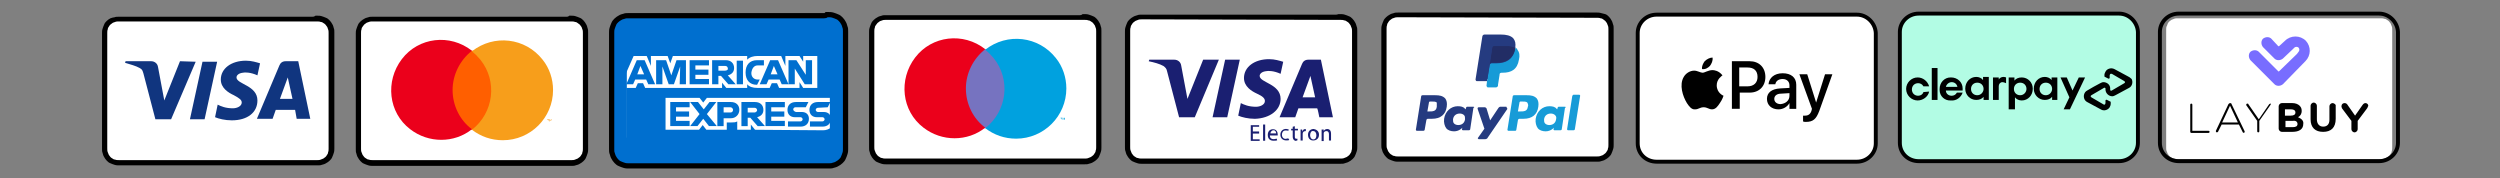 <?xml version="1.0" encoding="utf-8"?>
<!-- Generator: Adobe Illustrator 25.0.0, SVG Export Plug-In . SVG Version: 6.00 Build 0)  -->
<svg version="1.1" xmlns="http://www.w3.org/2000/svg" xmlns:xlink="http://www.w3.org/1999/xlink" x="0px" y="0px"
	 viewBox="0 0 477.8 34.1" style="enable-background:new 0 0 477.8 34.1;" xml:space="preserve">
<rect x="0" y="0" width="477.8" height="34.1" fill="#808080" stroke="none"/>
<style type="text/css">
	.st0{fill:#FFFFFF;}
	.st1{fill:#10357F;}
	.st2{fill:#FF5F00;}
	.st3{fill:#EB001B;}
	.st4{fill:#F79E1B;}
	.st5{fill:#7673C0;}
	.st6{fill:#00A1DF;}
	.st7{fill:#253B80;}
	.st8{fill:#179BD7;}
	.st9{fill:#222D65;}
	.st10{fill:#1A1F71;}
	.st11{fill:#006FCF;}
	.st12{fill:none;stroke:#000000;stroke-miterlimit:10;}
	.st13{fill:#786DFF;}
	.st14{fill:#010101;}
	.st15{fill:none;stroke:#000000;stroke-width:0.75;stroke-miterlimit:10;}
	.st16{fill:#B2FCE4;stroke:#000000;stroke-width:0.75;stroke-miterlimit:10;}
	.st17{fill:#FFFFFF;stroke:#000000;stroke-width:0.75;stroke-miterlimit:10;}
</style>
<g id="Layer_1">
	<g>
		<g>
			<path id="XMLID_12_" d="M59.7,3.2H23.6c-0.2,0-0.3,0-0.5,0c-0.1,0-0.3,0-0.4,0c-0.3,0-0.6,0-0.8,0.1c-0.2,0-0.5,0.1-0.8,0.2
				c-0.2,0.1-0.5,0.3-0.7,0.5c-0.2,0.2-0.4,0.4-0.5,0.7c-0.1,0.2-0.2,0.5-0.3,0.8s-0.1,0.6-0.1,0.8c0,0.1,0,0.3,0,0.4
				c0,0.2,0,0.3,0,0.5v20.3c0,0.2,0,0.3,0,0.5c0,0.1,0,0.3,0,0.4c0,0.3,0,0.6,0.1,0.8c0.1,0.3,0.1,0.5,0.3,0.8
				c0.1,0.2,0.3,0.5,0.5,0.7s0.4,0.4,0.7,0.5c0.2,0.1,0.5,0.2,0.8,0.3c0.3,0.1,0.6,0.1,0.8,0.1c0.1,0,0.3,0,0.4,0c0.2,0,0.3,0,0.5,0
				h36.2c0.2,0,0.3,0,0.5,0c0.1,0,0.3,0,0.4,0c0.3,0,0.6,0,0.8-0.1c0.3-0.1,0.5-0.1,0.8-0.3c0.2-0.1,0.5-0.3,0.7-0.5
				s0.4-0.4,0.5-0.7c0.1-0.2,0.2-0.5,0.3-0.8s0.1-0.6,0.1-0.8c0-0.1,0-0.3,0-0.4c0-0.2,0-0.3,0-0.5V7.1c0-0.2,0-0.3,0-0.5
				c0-0.1,0-0.3,0-0.4c0-0.3,0-0.6-0.1-0.8c-0.1-0.3-0.1-0.5-0.3-0.8c-0.1-0.2-0.3-0.5-0.5-0.7c-0.2-0.2-0.4-0.4-0.7-0.5
				c-0.2-0.1-0.5-0.2-0.8-0.3S60.9,3,60.7,3c-0.1,0-0.3,0-0.4,0C60,3.2,59.9,3.2,59.7,3.2L59.7,3.2z"/>
			<path id="XMLID_11_" class="st0" d="M59.7,4.1h0.5c0.1,0,0.2,0,0.4,0s0.5,0,0.7,0.1c0.2,0,0.4,0.1,0.5,0.2
				c0.2,0.1,0.3,0.2,0.4,0.3c0.1,0.1,0.2,0.3,0.3,0.4s0.1,0.3,0.2,0.5s0.1,0.5,0.1,0.7c0,0.1,0,0.2,0,0.4c0,0.2,0,0.3,0,0.5v20.3
				c0,0.2,0,0.3,0,0.5c0,0.1,0,0.2,0,0.4c0,0.2,0,0.5-0.1,0.7c0,0.2-0.1,0.4-0.2,0.5c-0.1,0.2-0.2,0.3-0.3,0.4s-0.3,0.2-0.4,0.3
				c-0.2,0.1-0.3,0.1-0.5,0.2s-0.5,0.1-0.7,0.1c-0.1,0-0.2,0-0.4,0s-0.3,0-0.5,0H23.6l0,0c-0.1,0-0.3,0-0.5,0c-0.1,0-0.2,0-0.4,0
				s-0.5,0-0.7-0.1c-0.2,0-0.4-0.1-0.5-0.2c-0.2-0.1-0.3-0.2-0.4-0.3c-0.1-0.1-0.2-0.3-0.3-0.4c-0.1-0.2-0.1-0.3-0.2-0.5
				c-0.1-0.2-0.1-0.5-0.1-0.8c0-0.1,0-0.2,0-0.4v-0.5v-0.1V7.1V7V6.7c0-0.1,0-0.2,0-0.4c0-0.2,0-0.5,0.1-0.7c0-0.2,0.1-0.4,0.2-0.5
				c0.1-0.2,0.2-0.3,0.3-0.4s0.3-0.2,0.4-0.3c0.1-0.1,0.3-0.1,0.5-0.2s0.5-0.1,0.7-0.1c0.1,0,0.2,0,0.4,0h0.5H59.7"/>
			<g>
				<path class="st1" d="M41.5,11.8l-2.4,11h-2.8l2.4-11L41.5,11.8L41.5,11.8z M53.5,18.9l1.5-4.1l0.9,4.1H53.5L53.5,18.9z
					 M56.7,22.7h2.6l-2.3-11h-2.4c-0.6,0-1,0.3-1.2,0.8l-4.3,10.2h3l0.6-1.7h3.7L56.7,22.7L56.7,22.7z M49.2,19.2c0-2.9-4-3.1-4-4.4
					c0-0.4,0.4-0.8,1.2-0.9c0.4-0.1,1.5-0.1,2.8,0.5l0.5-2.3c-0.7-0.2-1.6-0.5-2.7-0.5c-2.8,0-4.8,1.5-4.8,3.6c0,1.6,1.4,2.5,2.5,3
					c1.1,0.6,1.5,0.9,1.5,1.4c0,0.7-0.9,1.1-1.7,1.1c-1.4,0-2.3-0.4-2.9-0.7l-0.5,2.4c0.7,0.3,1.9,0.6,3.2,0.6
					C47.3,23,49.2,21.5,49.2,19.2 M37.4,11.8l-4.7,11h-3L27.4,14c-0.2-0.6-0.2-0.7-0.7-1c-0.7-0.4-1.8-0.7-2.8-1l0.1-0.3h4.9
					c0.6,0,1.2,0.4,1.3,1.1l1.2,6.4l3-7.5L37.4,11.8L37.4,11.8z"/>
			</g>
		</g>
		<g>
			<path id="XMLID_10_" d="M108.3,3.2H72.1c-0.2,0-0.3,0-0.5,0c-0.1,0-0.3,0-0.4,0c-0.3,0-0.6,0-0.8,0.1c-0.3,0.1-0.5,0.1-0.8,0.3
				c-0.2,0.1-0.5,0.3-0.7,0.5s-0.4,0.4-0.5,0.7c-0.1,0.2-0.2,0.5-0.3,0.8S68,6.2,68,6.4c0,0.1,0,0.3,0,0.4c0,0.2,0,0.3,0,0.5v20.3
				c0,0.2,0,0.3,0,0.5c0,0.1,0,0.3,0,0.4c0,0.3,0,0.6,0.1,0.8c0.1,0.3,0.1,0.5,0.3,0.8c0.1,0.2,0.3,0.5,0.5,0.7s0.4,0.4,0.7,0.5
				c0.2,0.1,0.5,0.2,0.8,0.3c0.3,0.1,0.6,0.1,0.8,0.1c0.1,0,0.3,0,0.4,0c0.2,0,0.3,0,0.5,0h36.2c0.2,0,0.3,0,0.5,0
				c0.1,0,0.3,0,0.4,0c0.3,0,0.6,0,0.8-0.1c0.3-0.1,0.5-0.1,0.8-0.3c0.2-0.1,0.5-0.3,0.7-0.5s0.4-0.4,0.5-0.7
				c0.1-0.2,0.2-0.5,0.3-0.8s0.1-0.6,0.1-0.8c0-0.1,0-0.3,0-0.4c0-0.2,0-0.3,0-0.5V7.1c0-0.2,0-0.3,0-0.5c0-0.1,0-0.3,0-0.4
				c0-0.3,0-0.6-0.1-0.8c-0.1-0.3-0.1-0.5-0.3-0.8c-0.1-0.2-0.3-0.5-0.5-0.7c-0.2-0.2-0.4-0.4-0.7-0.5c-0.2-0.1-0.5-0.2-0.8-0.3
				S109.4,3,109.2,3c-0.1,0-0.3,0-0.4,0C108.6,3.2,108.4,3.2,108.3,3.2L108.3,3.2z"/>
			<path id="XMLID_9_" class="st0" d="M108.3,4.1h0.5c0.1,0,0.2,0,0.4,0s0.5,0,0.7,0.1c0.2,0,0.4,0.1,0.5,0.2s0.3,0.2,0.4,0.3
				c0.1,0.1,0.2,0.3,0.3,0.4s0.1,0.3,0.2,0.5c0.1,0.2,0.1,0.5,0.1,0.7c0,0.1,0,0.2,0,0.4c0,0.2,0,0.3,0,0.5v20.3c0,0.2,0,0.3,0,0.5
				c0,0.1,0,0.2,0,0.4c0,0.2,0,0.5-0.1,0.7c0,0.2-0.1,0.4-0.2,0.5c-0.1,0.2-0.2,0.3-0.3,0.4s-0.3,0.2-0.4,0.3
				c-0.2,0.1-0.3,0.1-0.5,0.2s-0.5,0.1-0.7,0.1c-0.1,0-0.2,0-0.4,0s-0.3,0-0.5,0H72.1l0,0c-0.1,0-0.3,0-0.5,0c-0.1,0-0.2,0-0.4,0
				c-0.2,0-0.5,0-0.7-0.1c-0.2,0-0.4-0.1-0.5-0.2c-0.2-0.1-0.3-0.2-0.4-0.3c-0.1-0.1-0.2-0.3-0.3-0.4c-0.1-0.2-0.1-0.3-0.2-0.5
				C69,28.9,69,28.6,69,28.4c0-0.1,0-0.2,0-0.4v-0.5v-0.1V7.1V7V6.7c0-0.1,0-0.2,0-0.4c0-0.2,0-0.5,0.1-0.7c0-0.2,0.1-0.4,0.2-0.5
				c0.1-0.1,0.2-0.3,0.3-0.4s0.3-0.2,0.4-0.3c0.1-0.1,0.3-0.1,0.5-0.2s0.5-0.1,0.7-0.1c0.1,0,0.2,0,0.4,0h0.5H108.3"/>
			<g>
				<rect x="85.6" y="9.7" class="st2" width="9.2" height="15.1"/>
				<g>
					<path class="st3" d="M86.5,17.2c0-2.9,1.4-5.7,3.7-7.5C86,6.4,80,7.1,76.8,11.3c-3.2,4.2-2.6,10.2,1.6,13.4
						c3.5,2.7,8.4,2.7,11.8,0C87.9,23,86.5,20.2,86.5,17.2z"/>
					<path class="st4" d="M104.8,23.2v-0.3h0.1v-0.1h-0.3v0.1h0.1L104.8,23.2L104.8,23.2z M105.4,23.2v-0.4h-0.1l-0.1,0.3l-0.1-0.3
						H105v0.4h0.1v-0.3l0.1,0.2h0.1l0.1-0.2V23.2L105.4,23.2z"/>
					<path class="st4" d="M105.7,17.2c0,5.3-4.3,9.6-9.6,9.6c-2.2,0-4.2-0.7-5.9-2c4.2-3.3,4.9-9.3,1.6-13.4c-0.5-0.6-1-1.1-1.6-1.6
						c4.2-3.3,10.2-2.6,13.5,1.6C105,13,105.7,15.1,105.7,17.2L105.7,17.2z"/>
				</g>
			</g>
		</g>
		<g>
			<path id="XMLID_14_" d="M206.4,2.9h-36.2c-0.2,0-0.3,0-0.5,0c-0.1,0-0.3,0-0.4,0c-0.3,0-0.6,0-0.8,0.1c-0.3,0.1-0.5,0.1-0.8,0.3
				c-0.2,0.1-0.5,0.3-0.7,0.5c-0.2,0.2-0.4,0.4-0.5,0.7c-0.1,0.2-0.2,0.5-0.3,0.8s-0.1,0.6-0.1,0.8c0,0.1,0,0.3,0,0.4
				c0,0.2,0,0.3,0,0.5v20.3c0,0.2,0,0.3,0,0.5c0,0.1,0,0.3,0,0.4c0,0.3,0,0.6,0.1,0.8c0.1,0.3,0.1,0.5,0.3,0.8
				c0.1,0.2,0.3,0.5,0.5,0.7s0.4,0.4,0.7,0.5c0.2,0.1,0.5,0.2,0.8,0.3c0.3,0.1,0.6,0.1,0.8,0.1c0.1,0,0.3,0,0.4,0c0.2,0,0.3,0,0.5,0
				h36.2c0.2,0,0.3,0,0.5,0c0.1,0,0.3,0,0.4,0c0.3,0,0.6,0,0.8-0.1c0.3-0.1,0.5-0.1,0.8-0.3c0.2-0.1,0.5-0.3,0.7-0.5
				s0.4-0.4,0.5-0.7c0.1-0.2,0.2-0.5,0.3-0.8s0.1-0.6,0.1-0.8c0-0.1,0-0.3,0-0.4c0-0.2,0-0.3,0-0.5V6.8c0-0.2,0-0.3,0-0.5
				c0-0.1,0-0.3,0-0.4c0-0.3,0-0.6-0.1-0.8c-0.1-0.3-0.1-0.5-0.3-0.8c-0.1-0.2-0.3-0.5-0.5-0.7c-0.2-0.2-0.4-0.4-0.7-0.5
				c-0.2-0.1-0.5-0.2-0.8-0.3s-0.6-0.1-0.8-0.1c-0.1,0-0.3,0-0.4,0C206.7,2.9,206.5,2.9,206.4,2.9L206.4,2.9z"/>
			<path id="XMLID_13_" class="st0" d="M206.4,3.8h0.5c0.1,0,0.2,0,0.4,0s0.5,0,0.7,0.1c0.2,0,0.4,0.1,0.5,0.2
				c0.2,0.1,0.3,0.2,0.4,0.3c0.1,0.1,0.2,0.3,0.3,0.4s0.1,0.3,0.2,0.5s0.1,0.5,0.1,0.7c0,0.1,0,0.2,0,0.4c0,0.2,0,0.3,0,0.5v20.3
				c0,0.2,0,0.3,0,0.5c0,0.1,0,0.2,0,0.4c0,0.2,0,0.5-0.1,0.7c0,0.2-0.1,0.4-0.2,0.5c-0.1,0.2-0.2,0.3-0.3,0.4s-0.3,0.2-0.4,0.3
				c-0.2,0.1-0.3,0.1-0.5,0.2s-0.5,0.1-0.7,0.1c-0.1,0-0.2,0-0.4,0s-0.3,0-0.5,0h-36.2l0,0c-0.1,0-0.3,0-0.5,0c-0.1,0-0.2,0-0.4,0
				s-0.5,0-0.7-0.1c-0.2,0-0.4-0.1-0.5-0.2c-0.2-0.1-0.3-0.2-0.4-0.3c-0.1-0.1-0.2-0.3-0.3-0.4c-0.1-0.2-0.1-0.3-0.2-0.5
				s-0.1-0.5-0.1-0.7c0-0.1,0-0.2,0-0.4v-0.5v-0.1V6.8V6.7V6.4c0-0.1,0-0.2,0-0.4c0-0.2,0-0.5,0.1-0.7c0-0.2,0.1-0.4,0.2-0.5
				c0.1-0.1,0.2-0.3,0.3-0.4s0.3-0.2,0.4-0.3c0.1-0.1,0.3-0.1,0.5-0.2s0.5-0.1,0.7-0.1c0.1,0,0.2,0,0.4,0h0.5H206.4"/>
			<g>
				<rect x="183.7" y="9.4" class="st5" width="9.2" height="15.1"/>
				<g>
					<path class="st3" d="M184.6,16.9c0-2.9,1.4-5.7,3.7-7.5c-4.2-3.3-10.2-2.6-13.4,1.6s-2.6,10.2,1.6,13.4c3.5,2.7,8.4,2.7,11.8,0
						C186,22.7,184.6,19.9,184.6,16.9z"/>
					<path class="st6" d="M202.9,22.9v-0.3h0.1v-0.1h-0.3v0.1h0.1L202.9,22.9L202.9,22.9z M203.5,22.9v-0.4h-0.1l-0.1,0.3l-0.1-0.3
						h-0.1v0.4h0.1v-0.3l0.1,0.2L203.5,22.9v-0.3V22.9L203.5,22.9z"/>
					<path class="st6" d="M203.8,16.9c0,5.3-4.3,9.6-9.6,9.6c-2.2,0-4.2-0.7-5.9-2c4.2-3.3,4.9-9.3,1.6-13.4c-0.5-0.6-1-1.1-1.6-1.6
						c4.2-3.3,10.2-2.6,13.5,1.6C203.1,12.7,203.8,14.8,203.8,16.9L203.8,16.9z"/>
				</g>
			</g>
		</g>
		<g>
			<path id="XMLID_8_" d="M304.3,2.4h-36.2c-0.2,0-0.3,0-0.5,0c-0.1,0-0.3,0-0.4,0c-0.3,0-0.6,0-0.8,0.1c-0.3,0.1-0.5,0.1-0.8,0.3
				c-0.2,0.1-0.5,0.3-0.7,0.5c-0.2,0.2-0.4,0.4-0.5,0.7c-0.1,0.2-0.2,0.5-0.3,0.8C264,5.1,264,5.4,264,5.6c0,0.1,0,0.3,0,0.4
				c0,0.2,0,0.3,0,0.5v20.3c0,0.2,0,0.3,0,0.5c0,0.1,0,0.3,0,0.4c0,0.3,0,0.6,0.1,0.8c0.1,0.3,0.1,0.5,0.3,0.8
				c0.1,0.2,0.3,0.5,0.5,0.7s0.4,0.4,0.7,0.5c0.2,0.1,0.5,0.2,0.8,0.3c0.3,0.1,0.6,0.1,0.8,0.1c0.1,0,0.3,0,0.4,0c0.2,0,0.3,0,0.5,0
				h36.2c0.2,0,0.3,0,0.5,0c0.1,0,0.3,0,0.4,0c0.3,0,0.6,0,0.8-0.1c0.3-0.1,0.5-0.1,0.8-0.3c0.2-0.1,0.5-0.3,0.7-0.5
				s0.4-0.4,0.5-0.7c0.1-0.2,0.2-0.5,0.3-0.8c0.1-0.3,0.1-0.6,0.1-0.8c0-0.1,0-0.3,0-0.4c0-0.2,0-0.3,0-0.5V6.4c0-0.2,0-0.3,0-0.5
				c0-0.1,0-0.3,0-0.4c0-0.3,0-0.6-0.1-0.8s-0.1-0.5-0.3-0.8c-0.1-0.2-0.3-0.5-0.5-0.7c-0.2-0.2-0.4-0.4-0.7-0.5
				c-0.3-0.1-0.5-0.1-0.8-0.2c-0.3-0.1-0.6-0.1-0.8-0.1c-0.1,0-0.3,0-0.4,0C304.6,2.4,304.5,2.4,304.3,2.4L304.3,2.4z"/>
			<path id="XMLID_7_" class="st0" d="M304.3,3.4h0.5c0.1,0,0.2,0,0.4,0c0.2,0,0.5,0,0.7,0.1c0.2,0,0.4,0.1,0.5,0.2
				c0.1,0.1,0.3,0.2,0.4,0.3s0.2,0.3,0.3,0.4c0.1,0.2,0.1,0.3,0.2,0.5s0.1,0.5,0.1,0.7c0,0.1,0,0.2,0,0.4c0,0.2,0,0.3,0,0.5v20.3
				c0,0.2,0,0.3,0,0.5c0,0.1,0,0.2,0,0.4c0,0.2,0,0.5-0.1,0.7c0,0.2-0.1,0.4-0.2,0.5c-0.1,0.2-0.2,0.3-0.3,0.4
				c-0.1,0.1-0.3,0.2-0.4,0.3s-0.3,0.1-0.5,0.2s-0.5,0.1-0.7,0.1c-0.1,0-0.2,0-0.4,0c-0.2,0-0.3,0-0.5,0h-36.2l0,0
				c-0.1,0-0.3,0-0.5,0c-0.1,0-0.2,0-0.4,0c-0.2,0-0.5,0-0.7-0.1c-0.2,0-0.4-0.1-0.5-0.2c-0.2-0.1-0.3-0.2-0.4-0.3
				c-0.1-0.1-0.2-0.3-0.3-0.4c-0.1-0.2-0.1-0.3-0.2-0.5s-0.1-0.5-0.1-0.7c0-0.1,0-0.2,0-0.4V27v-0.4V6.4V6.3V5.9c0-0.1,0-0.2,0-0.4
				c0-0.2,0-0.5,0.1-0.7c0-0.2,0.1-0.4,0.2-0.5c0.1-0.2,0.2-0.3,0.3-0.4c0.1-0.1,0.3-0.2,0.4-0.3s0.3-0.1,0.5-0.2
				c0.2-0.1,0.5-0.1,0.7-0.1c0.1,0,0.2,0,0.4,0h0.5L304.3,3.4"/>
			<g>
				<path class="st7" d="M274.3,18.2h-2.4c-0.2,0-0.3,0.1-0.3,0.3l-1,6.3c0,0.1,0.1,0.2,0.2,0.2l0,0h1.2c0.2,0,0.3-0.1,0.3-0.3
					l0.3-1.7c0-0.2,0.2-0.3,0.3-0.3h0.8c1.6,0,2.6-0.8,2.8-2.3c0.1-0.7,0-1.2-0.3-1.6C275.7,18.3,275.1,18.2,274.3,18.2z
					 M274.6,20.4c-0.1,0.9-0.8,0.9-1.5,0.9h-0.3l0.3-1.7c0-0.1,0.1-0.2,0.2-0.2h0.2c0.5,0,0.9,0,1.1,0.2
					C274.6,20,274.6,20.2,274.6,20.4z M281.6,20.4h-1.2c-0.1,0-0.2,0.1-0.2,0.2l-0.1,0.3l-0.1-0.1c-0.3-0.4-0.8-0.5-1.4-0.5
					c-1.3,0-2.4,1-2.6,2.4c-0.1,0.7,0.1,1.4,0.4,1.8s0.9,0.6,1.5,0.6c1,0,1.6-0.7,1.6-0.7l-0.1,0.3c0,0.1,0.1,0.2,0.2,0.2l0,0h1.1
					c0.2,0,0.3-0.1,0.3-0.3l0.6-4C281.8,20.6,281.8,20.4,281.6,20.4L281.6,20.4z M280,22.8c-0.1,0.7-0.6,1.1-1.3,1.1
					c-0.3,0-0.6-0.1-0.8-0.3c-0.2-0.2-0.2-0.5-0.2-0.8c0.1-0.7,0.6-1.1,1.3-1.1c0.3,0,0.6,0.1,0.8,0.3C280,22.2,280,22.4,280,22.8z
					 M287.9,20.4h-1.2c-0.1,0-0.2,0.1-0.3,0.2l-1.6,2.4l-0.7-2.3c-0.1-0.1-0.2-0.2-0.3-0.2h-1.2c-0.1,0-0.2,0.1-0.2,0.2v0.1l1.3,3.8
					l-1.2,1.7c-0.1,0.1-0.1,0.2,0.1,0.3h0.1h1.2c0.1,0,0.2-0.1,0.3-0.1l3.9-5.7C288,20.7,288,20.6,287.9,20.4L287.9,20.4L287.9,20.4
					z"/>
				<path class="st8" d="M291.8,18.2h-2.4c-0.2,0-0.3,0.1-0.3,0.3l-1,6.3c0,0.1,0.1,0.2,0.2,0.2l0,0h1.3c0.1,0,0.2-0.1,0.2-0.2
					l0.3-1.8c0-0.2,0.2-0.3,0.3-0.3h0.8c1.6,0,2.6-0.8,2.8-2.3c0.1-0.7,0-1.2-0.3-1.6C293.2,18.3,292.6,18.2,291.8,18.2z M292,20.4
					c-0.1,0.9-0.8,0.9-1.5,0.9h-0.4l0.3-1.7c0-0.1,0.1-0.2,0.2-0.2h0.2c0.5,0,0.9,0,1.1,0.2C292.1,20,292.1,20.2,292,20.4z
					 M299.1,20.4h-1.2c-0.1,0-0.2,0.1-0.2,0.2l-0.1,0.3l-0.1-0.1c-0.3-0.4-0.8-0.5-1.4-0.5c-1.3,0-2.4,1-2.6,2.4
					c-0.1,0.7,0.1,1.4,0.4,1.8s0.9,0.6,1.5,0.6c1,0,1.6-0.7,1.6-0.7l-0.1,0.3c0,0.1,0.1,0.2,0.2,0.2l0,0h1.1c0.2,0,0.3-0.1,0.3-0.3
					l0.6-4C299.3,20.6,299.3,20.4,299.1,20.4L299.1,20.4z M297.4,22.8c-0.1,0.7-0.6,1.1-1.3,1.1c-0.3,0-0.6-0.1-0.8-0.3
					c-0.2-0.2-0.2-0.5-0.2-0.8c0.1-0.7,0.6-1.1,1.3-1.1c0.3,0,0.6,0.1,0.8,0.3C297.4,22.2,297.5,22.4,297.4,22.8z M300.5,18.3
					l-1,6.4c0,0.1,0.1,0.2,0.2,0.2l0,0h1c0.2,0,0.3-0.1,0.3-0.3l1-6.3c0-0.1-0.1-0.2-0.2-0.2l0,0h-1.1
					C300.6,18.2,300.5,18.3,300.5,18.3z"/>
			</g>
			<g>
				<path class="st7" d="M284.4,16.2l0.2-1.1h-0.4h-1.8l1.3-8.1c0-0.1,0.1-0.1,0.1-0.1h3.1c1,0,1.7,0.2,2.1,0.6
					c0.2,0.2,0.3,0.4,0.3,0.6c0.1,0.2,0.1,0.5,0,0.9l0,0v0.2l0.2,0.1c0.1,0.1,0.2,0.2,0.3,0.3c0.2,0.2,0.2,0.4,0.3,0.6
					c0.1,0.3,0,0.6-0.1,0.9c-0.1,0.4-0.2,0.8-0.4,1.1c-0.2,0.3-0.3,0.5-0.6,0.7c-0.2,0.2-0.5,0.3-0.8,0.4c-0.3,0.1-0.6,0.1-1,0.1
					H287c-0.2,0-0.3,0.1-0.5,0.2c-0.1,0.1-0.2,0.3-0.2,0.5v0.1l-0.3,1.9v0.1c0,0,0,0,0,0.1l0,0C285.9,16.2,284.4,16.2,284.4,16.2z"
					/>
				<path class="st8" d="M289.6,9.1c0,0.1,0,0.1,0,0.2c-0.4,2.1-1.8,2.8-3.6,2.8h-0.9c-0.2,0-0.4,0.2-0.4,0.4l-0.5,3l-0.1,0.9
					c0,0.1,0.1,0.2,0.2,0.3l0,0h1.6c0.2,0,0.3-0.1,0.4-0.3v-0.2l0.3-1.9v-0.1c0-0.2,0.2-0.3,0.4-0.3h0.2c1.6,0,2.8-0.6,3.1-2.5
					c0.2-0.8,0.1-1.4-0.3-1.9C290,9.3,289.8,9.2,289.6,9.1z"/>
				<path class="st9" d="M289.2,8.9c-0.1,0-0.3-0.1-0.4-0.1c-0.3-0.1-0.5-0.1-0.8-0.1h-2.4c-0.2,0-0.3,0.1-0.4,0.3l-0.5,3.3v0.1
					c0-0.2,0.2-0.4,0.4-0.4h0.9c1.8,0,3.2-0.7,3.6-2.8c0-0.1,0-0.1,0-0.2C289.5,9,289.4,9,289.2,8.9C289.3,8.9,289.2,8.9,289.2,8.9z
					"/>
				<path class="st7" d="M285.2,9.1c0-0.2,0.2-0.3,0.4-0.3h2.4c0.3,0,0.6,0,0.8,0.1c0.2,0,0.3,0.1,0.5,0.1c0.1,0.1,0.2,0.1,0.3,0.1
					c0.1-0.8,0-1.3-0.4-1.8c-0.5-0.5-1.3-0.7-2.4-0.7h-3.1c-0.2,0-0.4,0.2-0.4,0.4l-1.3,8.2c0,0.1,0.1,0.3,0.2,0.3c0,0,0,0,0.1,0
					h1.9l0.5-3.1C284.7,12.3,285.2,9.1,285.2,9.1z"/>
			</g>
		</g>
		<g>
			<path id="XMLID_6_" d="M255.3,2.8h-36.2c-0.2,0-0.3,0-0.5,0c-0.1,0-0.3,0-0.4,0c-0.3,0-0.6,0-0.8,0.1s-0.5,0.1-0.8,0.3
				c-0.2,0.1-0.5,0.3-0.7,0.5c-0.2,0.2-0.4,0.4-0.5,0.7c-0.1,0.2-0.2,0.5-0.3,0.8S215,5.8,215,6c0,0.1,0,0.3,0,0.4
				c0,0.2,0,0.3,0,0.5v20.3c0,0.2,0,0.3,0,0.5c0,0.1,0,0.3,0,0.4c0,0.3,0,0.6,0.1,0.8c0.1,0.3,0.1,0.5,0.3,0.8
				c0.1,0.2,0.3,0.5,0.5,0.7s0.4,0.4,0.7,0.5c0.2,0.1,0.5,0.2,0.8,0.3c0.3,0.1,0.6,0.1,0.8,0.1c0.1,0,0.3,0,0.4,0c0.2,0,0.3,0,0.5,0
				h36.2c0.2,0,0.3,0,0.5,0c0.1,0,0.3,0,0.4,0c0.3,0,0.6,0,0.8-0.1s0.5-0.1,0.8-0.3c0.2-0.1,0.5-0.3,0.7-0.5s0.4-0.4,0.5-0.7
				c0.1-0.2,0.2-0.5,0.3-0.8c0.1-0.3,0.1-0.6,0.1-0.8c0-0.1,0-0.3,0-0.4c0-0.2,0-0.3,0-0.5V6.8c0-0.2,0-0.3,0-0.5c0-0.1,0-0.3,0-0.4
				c0-0.3,0-0.6-0.1-0.8s-0.1-0.5-0.3-0.8c-0.1-0.2-0.3-0.5-0.5-0.7c-0.2-0.2-0.4-0.4-0.7-0.5c-0.2-0.1-0.5-0.2-0.8-0.3
				s-0.6-0.1-0.8-0.1c-0.1,0-0.3,0-0.4,0C255.6,2.8,255.4,2.8,255.3,2.8L255.3,2.8z"/>
			<path id="XMLID_5_" class="st0" d="M255.3,3.8h0.5c0.1,0,0.2,0,0.4,0c0.2,0,0.5,0,0.7,0.1c0.2,0,0.4,0.1,0.5,0.2
				c0.2,0.1,0.3,0.2,0.4,0.3s0.2,0.3,0.3,0.4c0.1,0.2,0.1,0.3,0.2,0.5s0.1,0.5,0.1,0.7c0,0.1,0,0.2,0,0.4c0,0.2,0,0.3,0,0.5v20.3
				c0,0.2,0,0.3,0,0.5c0,0.1,0,0.2,0,0.4c0,0.2,0,0.5-0.1,0.7c0,0.2-0.1,0.4-0.2,0.5c-0.1,0.2-0.2,0.3-0.3,0.4
				c-0.1,0.1-0.3,0.2-0.4,0.3c-0.2,0.1-0.3,0.1-0.5,0.2s-0.5,0.1-0.7,0.1c-0.1,0-0.2,0-0.4,0c-0.2,0-0.3,0-0.5,0h-36.2l0,0
				c-0.1,0-0.3,0-0.5,0c-0.1,0-0.2,0-0.4,0s-0.5,0-0.7-0.1c-0.2,0-0.4-0.1-0.5-0.2c-0.2-0.1-0.3-0.2-0.4-0.3
				c-0.1-0.1-0.2-0.3-0.3-0.4c-0.1-0.2-0.1-0.3-0.2-0.5s-0.1-0.5-0.1-0.7c0-0.1,0-0.2,0-0.4v-0.3v-0.2V6.8V6.7V6.3
				c0-0.1,0-0.2,0-0.4c0-0.2,0-0.5,0.1-0.7c0-0.2,0.1-0.4,0.2-0.5c0.1-0.2,0.2-0.3,0.3-0.4s0.3-0.2,0.4-0.3c0.2-0.1,0.3-0.1,0.5-0.2
				c0.2-0.1,0.5-0.1,0.7-0.1c0.1,0,0.2,0,0.4,0h0.5L255.3,3.8"/>
			<g id="g4155">
				<g id="g4161" transform="translate(302.448,424.608)">
					<path id="path4163" class="st10" d="M-65.5-413.2l-2.4,11h-2.8l2.4-11H-65.5z M-53.5-406l1.5-4.1l0.9,4.1H-53.5z M-50.3-402.2
						h2.6l-2.3-11h-2.4c-0.6,0-1,0.3-1.2,0.8l-4.3,10.2h3l0.6-1.7h3.6C-50.6-403.8-50.3-402.2-50.3-402.2z M-57.7-405.7
						c0-2.9-4-3.1-4-4.4c0-0.4,0.4-0.8,1.2-0.9c0.4-0.1,1.5-0.1,2.8,0.5l0.5-2.3c-0.7-0.2-1.6-0.5-2.7-0.5c-2.8,0-4.8,1.5-4.8,3.6
						c0,1.6,1.4,2.5,2.5,3s1.5,0.9,1.5,1.4c0,0.7-0.9,1.1-1.7,1.1c-1.4,0-2.3-0.4-2.9-0.7l-0.5,2.4c0.7,0.3,1.9,0.6,3.2,0.6
						C-59.7-402-57.7-403.6-57.7-405.7 M-69.5-413.2l-4.6,11h-3l-2.3-8.8c-0.1-0.5-0.3-0.7-0.7-1c-0.7-0.4-1.8-0.7-2.8-0.9l0.1-0.3
						h4.8c0.6,0,1.2,0.4,1.3,1.1l1.2,6.4l3-7.5L-69.5-413.2L-69.5-413.2z"/>
				</g>
				<g id="g4165" transform="translate(318.644,362.227)">
					<path id="path4167" class="st10" d="M-78-336.7h-1.2v1.1h1.3v0.3h-1.7v-3h1.6v0.3h-1.2v0.9h1.2V-336.7L-78-336.7z"/>
				</g>
				<path id="path4169" class="st10" d="M241.4,23.8h0.4v3.1h-0.4V23.8z"/>
				<g id="g4171" transform="translate(333.098,361.695)">
					<path id="path4173" class="st10" d="M-89.2-336.2c0-0.2-0.1-0.6-0.5-0.6s-0.6,0.4-0.6,0.6H-89.2z M-90.4-335.8
						c0,0.5,0.3,0.7,0.7,0.7c0.3,0,0.5-0.1,0.6-0.1l0.1,0.3c-0.1,0.1-0.4,0.1-0.7,0.1c-0.7,0-1.1-0.4-1.1-1.1s0.4-1.1,1-1.1
						c0.7,0,0.9,0.6,0.9,1c0,0.1,0,0.1,0,0.2H-90.4z"/>
				</g>
				<g id="g4175" transform="translate(344.204,356.337)">
					<path id="path4177" class="st10" d="M-97.8-329.6c-0.1,0.1-0.3,0.1-0.6,0.1c-0.6,0-1.1-0.4-1.1-1.1s0.5-1.1,1.1-1.1
						c0.2,0,0.4,0.1,0.5,0.1l-0.1,0.3c-0.1-0.1-0.2-0.1-0.5-0.1c-0.5,0-0.7,0.4-0.7,0.8c0,0.5,0.3,0.8,0.7,0.8
						c0.2,0,0.4-0.1,0.5-0.1L-97.8-329.6z"/>
				</g>
				<g id="g4179" transform="translate(349.066,367.821)">
					<path id="path4181" class="st10" d="M-101.6-343.7v0.5h0.6v0.3h-0.6v1.2c0,0.3,0.1,0.4,0.3,0.4c0.1,0,0.2,0,0.2,0v0.3
						c-0.1,0-0.2,0.1-0.3,0.1c-0.2,0-0.3-0.1-0.4-0.2s-0.2-0.3-0.2-0.6v-1.2h-0.3v-0.3h0.3v-0.4L-101.6-343.7z"/>
				</g>
				<g id="g4183" transform="translate(353.969,362.562)">
					<path id="path4185_1_" class="st10" d="M-105.4-337.8h0.3v0.4l0,0c0.1-0.3,0.3-0.5,0.6-0.5c0.1,0,0.1,0,0.1,0v0.4
						c-0.1,0-0.1,0-0.1,0c-0.3,0-0.5,0.2-0.5,0.5c0,0.1,0,0.1,0,0.2v1.1h-0.4v-1.5"/>
				</g>
				<g id="g4187" transform="translate(361.786,360.749)">
					<path id="path4189" class="st10" d="M-111.4-334.9c0,0.5,0.3,0.8,0.6,0.8c0.4,0,0.6-0.3,0.6-0.8c0-0.4-0.2-0.8-0.6-0.8
						C-111.2-335.8-111.4-335.3-111.4-334.9 M-109.7-335c0,0.8-0.6,1.1-1.1,1.1c-0.6,0-1-0.4-1-1.1s0.5-1.1,1.1-1.1
						C-110.2-336-109.7-335.7-109.7-335"/>
				</g>
				<g id="g4191" transform="translate(371.987,362.956)">
					<path id="path4193_1_" class="st10" d="M-119.4-338.2h0.4v0.3l0,0c0.1-0.2,0.3-0.4,0.7-0.4c0.3,0,0.7,0.2,0.7,0.9v1.3h-0.4
						v-1.2c0-0.3-0.1-0.6-0.5-0.6c-0.3,0-0.5,0.2-0.5,0.4c0,0.1,0,0.1,0,0.2v1.3h-0.4v-1.5"/>
				</g>
			</g>
		</g>
		<g>
			<path id="XMLID_16_" class="st11" d="M157.5,3H121c-0.2,0-0.3,0-0.5,0c-0.1,0-0.3,0-0.4,0c-0.3,0-0.6,0-0.8,0.1
				c-0.3,0.1-0.5,0.1-0.8,0.3c-0.2,0.1-0.5,0.3-0.7,0.5c-0.2,0.2-0.4,0.4-0.5,0.7c-0.1,0.2-0.2,0.5-0.3,0.8
				c-0.1,0.3-0.1,0.6-0.1,0.8c0,0.1,0,0.3,0,0.4c0,0.2,0,0.3,0,0.5v20.5c0,0.2,0,0.3,0,0.5c0,0.1,0,0.3,0,0.4c0,0.3,0,0.6,0.1,0.8
				s0.1,0.5,0.3,0.8c0.1,0.2,0.3,0.5,0.5,0.7s0.4,0.4,0.7,0.5c0.2,0.1,0.5,0.2,0.8,0.3c0.3,0.1,0.6,0.1,0.8,0.1c0.1,0,0.3,0,0.4,0
				c0.2,0,0.3,0,0.5,0h36.5c0.2,0,0.3,0,0.5,0c0.1,0,0.3,0,0.4,0c0.3,0,0.6,0,0.8-0.1c0.3-0.1,0.5-0.1,0.8-0.3
				c0.2-0.1,0.5-0.3,0.7-0.5s0.4-0.4,0.5-0.7c0.1-0.2,0.2-0.5,0.3-0.8s0.1-0.6,0.1-0.8c0-0.1,0-0.3,0-0.4c0-0.2,0-0.3,0-0.5V6.9
				c0-0.2,0-0.3,0-0.5c0-0.1,0-0.3,0-0.4c0-0.3,0-0.6-0.1-0.8s-0.1-0.5-0.3-0.8c-0.1-0.2-0.3-0.5-0.5-0.7c-0.2-0.2-0.4-0.4-0.7-0.5
				c-0.2-0.1-0.5-0.2-0.8-0.3s-0.6-0.1-0.8-0.1c-0.1,0-0.3,0-0.4,0C157.8,3,157.7,3,157.5,3L157.5,3z"/>
			<g>
				<polygon class="st0" points="158.6,26.3 138.9,26.3 119.8,26.3 119.8,16.5 119.8,7 139.2,7 158.6,7 158.6,16.6 				"/>
				<path class="st11" d="M144.3,24.8l-0.8-1v1h-2.6v-1.6c-0.3,0.2-0.7,0.2-1.1,0.2h-0.9v1.4H135l-0.7-0.9l-0.7,0.9h-6.4v-6.1h6.5
					l0.7,0.9l0.7-0.9h23.6V2.9h-39.1v11.2l1.5-3.4h2.5l0.8,1.9v-1.9h3.2l0.5,1.4l0.5-1.4h14.2v0.7c0.5-0.5,1.2-0.7,2-0.7h4.5
					l0.8,1.9v-1.9h2.7l0.7,1.1v-1.1h2.7v6.1h-2.7l-0.7-1.1v1.1h-3.9l-0.4-0.9h-1l-0.4,0.9h-2.4c-0.8,0-1.5-0.2-1.9-0.7v0.7h-4
					l-0.8-1v1h-14.7l-0.4-0.9h-1l-0.4,0.9h-1.8v14.6h39.1v-7c-0.4,0.3-0.9,0.5-1.5,0.5L144.3,24.8L144.3,24.8z"/>
				<path class="st11" d="M158.2,20.5l0.5-1h-2.4c-1,0-1.6,0.6-1.6,1.5s0.6,1.4,1.4,1.4h1.1c0.2,0,0.4,0.2,0.4,0.4
					c0,0.2-0.2,0.4-0.4,0.4h-2.4v1h2.4c1,0,1.6-0.6,1.6-1.5c0-0.8-0.5-1.3-1.4-1.3h-1.1c-0.2,0-0.4-0.2-0.4-0.4
					c0-0.2,0.2-0.4,0.4-0.4L158.2,20.5L158.2,20.5z M151.6,20.9c0-0.2,0.2-0.4,0.4-0.4h2l0.5-1h-2.4c-1,0-1.6,0.6-1.6,1.5
					s0.6,1.4,1.4,1.4h1.1c0.2,0,0.4,0.2,0.4,0.4c0,0.2-0.2,0.4-0.4,0.4h-2.4v1h2.4c1,0,1.6-0.6,1.6-1.5c0-0.8-0.5-1.3-1.4-1.3h-1.1
					C151.8,21.3,151.6,21.1,151.6,20.9L151.6,20.9z M146.3,24.1h3.7v-1h-2.6v-0.8h2.5v-1h-2.5v-0.8h2.6v-1h-3.7V24.1L146.3,24.1z
					 M146.2,24.1l-1.5-1.7c0.8-0.2,1.2-0.7,1.2-1.4c0-0.9-0.6-1.5-1.6-1.5h-2.6v4.6h1.2v-1.6h0.5l1.4,1.6H146.2L146.2,24.1z
					 M144.2,21.5h-1.3v-0.9h1.3c0.3,0,0.5,0.2,0.5,0.5C144.7,21.2,144.5,21.5,144.2,21.5L144.2,21.5z M141.3,21
					c0-0.9-0.6-1.5-1.6-1.5h-2.6v4.6h1.2v-1.5h1.4C140.6,22.6,141.3,21.9,141.3,21L141.3,21z M140.1,21c0,0.3-0.2,0.5-0.5,0.5h-1.3
					v-1h1.3C139.9,20.5,140.1,20.8,140.1,21L140.1,21z M137,24.1l-1.9-2.3l1.8-2.3h-1.3l-1.1,1.4l-1.1-1.4h-1.5l1.8,2.3l-1.8,2.3
					h1.4l1.1-1.4l1.1,1.4H137L137,24.1z M128.1,24.1h3.7v-1h-2.6v-0.8h2.5v-1h-2.5v-0.8h2.6v-1h-3.7V24.1L128.1,24.1z"/>
				<path class="st11" d="M155.2,16.1v-4.6H154v2.8l-1.8-2.8h-1.5v4.6h1.2v-3l1.9,3H155.2L155.2,16.1z M149.4,16.1h1.3l-2-4.6h-1.5
					l-2,4.6h1.3l0.4-0.9h2.1L149.4,16.1L149.4,16.1z M148.6,14.2h-1.3l0.6-1.6L148.6,14.2L148.6,14.2z M144.8,12.5h1.2v-1h-1.3
					c-1.5,0-2.2,1-2.2,2.3v0.1c0,1.4,0.8,2.3,2.1,2.3h0.1l0.5-1h-0.4c-0.7,0-1.2-0.5-1.2-1.2v-0.1C143.7,13.1,144.1,12.5,144.8,12.5
					L144.8,12.5z M140.8,16.1h1.2v-2.2v-2.3h-1.2v2.3V16.1L140.8,16.1z M140.6,16.1l-1.5-1.7c0.8-0.2,1.2-0.7,1.2-1.4
					c0-0.9-0.6-1.5-1.6-1.5h-2.6v4.6h1.2v-1.6h0.5l1.4,1.6H140.6L140.6,16.1z M138.6,13.5h-1.3v-0.9h1.3c0.3,0,0.5,0.2,0.5,0.5
					C139.2,13.2,139,13.5,138.6,13.5L138.6,13.5z M131.8,16.1h3.7v-1h-2.6v-0.8h2.5v-1h-2.5v-0.8h2.6v-1h-3.7L131.8,16.1L131.8,16.1
					z M129.9,16.1h1.2v-4.6h-1.8l-1,2.9l-1-2.9h-1.9v4.6h1.2v-3.4l1.2,3.4h1l1.2-3.4L129.9,16.1L129.9,16.1z M123.9,16.1h1.3l-2-4.6
					h-1.5l-2,4.6h1.3l0.4-0.9h2.1L123.9,16.1L123.9,16.1z M123.1,14.2h-1.3l0.6-1.6L123.1,14.2L123.1,14.2z"/>
			</g>
			<path id="XMLID_15_" class="st12" d="M157.5,3H121c-0.2,0-0.3,0-0.5,0c-0.1,0-0.3,0-0.4,0c-0.3,0-0.6,0-0.8,0.1
				c-0.3,0.1-0.5,0.1-0.8,0.3c-0.2,0.1-0.5,0.3-0.7,0.5c-0.2,0.2-0.4,0.4-0.5,0.7c-0.1,0.2-0.2,0.5-0.3,0.8
				c-0.1,0.3-0.1,0.6-0.1,0.8c0,0.1,0,0.3,0,0.4c0,0.2,0,0.3,0,0.5v20.5c0,0.2,0,0.3,0,0.5c0,0.1,0,0.3,0,0.4c0,0.3,0,0.6,0.1,0.8
				s0.1,0.5,0.3,0.8c0.1,0.2,0.3,0.5,0.5,0.7s0.4,0.4,0.7,0.5c0.2,0.1,0.5,0.2,0.8,0.3c0.3,0.1,0.6,0.1,0.8,0.1c0.1,0,0.3,0,0.4,0
				c0.2,0,0.3,0,0.5,0h36.5c0.2,0,0.3,0,0.5,0c0.1,0,0.3,0,0.4,0c0.3,0,0.6,0,0.8-0.1c0.3-0.1,0.5-0.1,0.8-0.3
				c0.2-0.1,0.5-0.3,0.7-0.5s0.4-0.4,0.5-0.7c0.1-0.2,0.2-0.5,0.3-0.8s0.1-0.6,0.1-0.8c0-0.1,0-0.3,0-0.4c0-0.2,0-0.3,0-0.5V6.9
				c0-0.2,0-0.3,0-0.5c0-0.1,0-0.3,0-0.4c0-0.3,0-0.6-0.1-0.8s-0.1-0.5-0.3-0.8c-0.1-0.2-0.3-0.5-0.5-0.7c-0.2-0.2-0.4-0.4-0.7-0.5
				c-0.2-0.1-0.5-0.2-0.8-0.3s-0.6-0.1-0.8-0.1c-0.1,0-0.3,0-0.4,0C157.8,3,157.7,3,157.5,3L157.5,3z"/>
		</g>
		<path id="XMLID_17_" class="st0" d="M454.1,3.5h0.5c0.1,0,0.2,0,0.4,0s0.5,0,0.7,0.1c0.2,0,0.4,0.1,0.5,0.2
			c0.2,0.1,0.3,0.2,0.4,0.3s0.2,0.3,0.3,0.4c0.1,0.2,0.1,0.3,0.2,0.5s0.1,0.5,0.1,0.7c0,0.1,0,0.2,0,0.4c0,0.2,0,0.3,0,0.5v20.7
			c0,0.2,0,0.3,0,0.5c0,0.1,0,0.2,0,0.4c0,0.2,0,0.5-0.1,0.7c0,0.2-0.1,0.4-0.2,0.5c-0.1,0.2-0.2,0.3-0.3,0.4s-0.3,0.2-0.4,0.3
			c-0.2,0.1-0.3,0.1-0.5,0.2s-0.5,0.1-0.7,0.1c-0.1,0-0.2,0-0.4,0c-0.2,0-0.3,0-0.5,0h-37l0,0c-0.1,0-0.3,0-0.5,0
			c-0.1,0-0.2,0-0.4,0c-0.2,0-0.5,0-0.7-0.1c-0.2,0-0.4-0.1-0.5-0.2c-0.2-0.1-0.3-0.2-0.4-0.3c-0.1-0.1-0.2-0.3-0.3-0.4
			c-0.1-0.2-0.1-0.3-0.2-0.5s-0.1-0.5-0.1-0.7c0-0.1,0-0.2,0-0.4v-0.4v-0.1V6.6V6.5V6.1c0-0.1,0-0.2,0-0.4c0-0.2,0-0.5,0.1-0.7
			c0.1-0.1,0.1-0.3,0.2-0.5s0.2-0.3,0.3-0.4s0.3-0.2,0.4-0.3c0.2-0.1,0.3-0.1,0.5-0.2c0.2-0.1,0.5-0.1,0.7-0.1c0.1,0,0.2,0,0.4,0
			h0.5H454.1"/>
		<path class="st13" d="M436.7,7.8l-1.1,1c-0.1,0.1-0.2,0-0.2,0l-1.3-1.4c-0.4-0.4-1.1-0.4-1.6,0l0,0c-0.4,0.4-0.4,1.1,0,1.6
			l2.2,2.2c0.4,0.4,1.1,0.4,1.6,0l1.9-1.8l0.3-0.3c0.2-0.2,0.6-0.2,0.8,0l0,0c0.2,0.2,0.2,0.6,0,0.8l0,0l-0.3,0.4l-3.4,3.3
			c-0.1,0.1-0.1,0.1-0.2,0l0,0l-3.7-3.7c-0.4-0.4-1.1-0.4-1.6,0l0,0c-0.4,0.4-0.4,1.1,0,1.6l4.6,4.6l0,0c0.4,0.4,1.1,0.4,1.6,0
			l4.2-4.3l0.1-0.1c1.1-1.1,1.1-2.8,0.1-3.9C439.6,6.7,437.8,6.7,436.7,7.8L436.7,7.8L436.7,7.8z"/>
		<g>
			<path class="st14" d="M422.1,25H419v-5c0-0.1-0.1-0.2-0.2-0.2s-0.2,0.1-0.2,0.2v5.2c0,0.1,0.1,0.2,0.2,0.2h3.3
				c0.1,0,0.2-0.1,0.2-0.2S422.2,25,422.1,25L422.1,25L422.1,25z"/>
			<path class="st14" d="M426.5,19.9c0-0.1-0.1-0.2-0.3-0.2l0,0c-0.1,0-0.2,0.1-0.3,0.2l-2.4,5.1v0.1c0,0.1,0.1,0.2,0.2,0.2
				s0.2-0.1,0.2-0.1l0.7-1.4h3.3l0.7,1.4c0,0.1,0.1,0.1,0.2,0.2c0.1,0,0.2-0.1,0.2-0.2l0,0c0-0.1,0-0.1,0-0.1L426.5,19.9z
				 M424.7,23.4l1.5-3.2l1.5,3.2C427.6,23.4,424.7,23.4,424.7,23.4z"/>
			<path class="st14" d="M433.9,19.8c-0.1,0-0.1,0.1-0.2,0.1l-2,2.9l-2-2.9c0-0.1-0.1-0.1-0.2-0.1s-0.2,0.1-0.2,0.2s0,0.1,0,0.1
				l2.1,3v2c0,0.1,0.1,0.2,0.2,0.2s0.2-0.1,0.2-0.2v-2l2.1-3c0-0.1,0.1-0.1,0.1-0.2C434.1,19.9,434,19.8,433.9,19.8z"/>
			<path class="st14" d="M439.2,22.4c0.4-0.2,0.7-0.6,0.7-1.2l0,0c0-0.4-0.1-0.7-0.4-1s-0.8-0.5-1.4-0.5h-2c-0.3,0-0.6,0.3-0.6,0.6
				l0,0v4.3c0,0.3,0.3,0.6,0.6,0.6l0,0h2c1.3,0,2.1-0.5,2.1-1.5l0,0C440.3,23.1,439.9,22.7,439.2,22.4z M436.7,20.9h1.2
				c0.5,0,0.8,0.2,0.8,0.6l0,0c0,0.4-0.3,0.6-0.9,0.6h-1.1V20.9z M439.1,23.7c0,0.4-0.3,0.6-0.9,0.6h-1.4v-1.2h1.4
				C438.8,23,439.1,23.3,439.1,23.7L439.1,23.7z"/>
			<path class="st14" d="M445.8,19.7c-0.3,0-0.6,0.3-0.6,0.6l0,0v2.6c0,0.9-0.5,1.3-1.2,1.3s-1.2-0.5-1.2-1.4v-2.6
				c0-0.3-0.3-0.6-0.6-0.6s-0.6,0.3-0.6,0.6v2.6c0,1.6,0.9,2.4,2.4,2.4s2.4-0.8,2.4-2.5v-2.6C446.4,20,446.1,19.7,445.8,19.7
				L445.8,19.7z"/>
			<path class="st14" d="M452.1,19.7c-0.2,0-0.4,0.1-0.6,0.4l-1.4,2l-1.4-2c-0.1-0.2-0.3-0.4-0.6-0.4c-0.3,0-0.6,0.2-0.6,0.6l0,0
				c0,0.2,0.1,0.3,0.1,0.4l1.8,2.4v1.6c0,0.3,0.3,0.6,0.6,0.6c0.3,0,0.6-0.3,0.6-0.6v-1.6l1.8-2.4c0.1-0.1,0.1-0.3,0.2-0.4
				C452.7,20,452.4,19.7,452.1,19.7L452.1,19.7z"/>
		</g>
		<g>
			<path class="st15" d="M454.7,2.6h-38.3c-2,0-3.6,1.6-3.6,3.5v21.2c0,2,1.6,3.5,3.6,3.5h38.3c2,0,3.6-1.6,3.6-3.5V6.1
				C458.2,4.2,456.6,2.6,454.7,2.6z"/>
			<path class="st16" d="M405,2.6h-38.3c-2,0-3.6,1.6-3.6,3.5v21.2c0,2,1.6,3.5,3.6,3.5H405c2,0,3.6-1.6,3.6-3.5V6.1
				C408.5,4.2,406.9,2.6,405,2.6z"/>
			<path d="M398.5,14.8l-2.9,6.1h-1.2l1.1-2.3l-1.7-3.8h1.2l1.1,2.5l1.2-2.5C397.2,14.8,398.5,14.8,398.5,14.8z"/>
			<path d="M387.3,17c0-0.7-0.5-1.2-1.2-1.2s-1.2,0.5-1.2,1.2s0.5,1.2,1.2,1.2S387.3,17.6,387.3,17 M383.9,20.9v-6.1h1.1v0.6
				c0.3-0.4,0.8-0.6,1.4-0.6c1.2,0,2.1,1,2.1,2.1c0,0,0,0,0,0.1c0,1.2-0.9,2.2-2.1,2.2l0,0c-0.5,0-1-0.2-1.3-0.6v2.3H383.9z"/>
			<path d="M392.2,17c0-0.7-0.5-1.2-1.2-1.2s-1.2,0.5-1.2,1.2s0.5,1.2,1.2,1.2S392.2,17.6,392.2,17 M392.2,19.1v-0.6
				c-0.3,0.4-0.8,0.6-1.4,0.6c-1.2,0-2.1-1-2.1-2.1v-0.1c0-1.2,0.9-2.2,2.1-2.2l0,0c0.5,0,1,0.2,1.3,0.6v-0.5h1.1v4.3H392.2z"/>
			<path d="M382,15.2c0.3-0.5,0.9-0.6,1.4-0.4v1.1c-0.2-0.1-0.5-0.2-0.8-0.2c-0.4,0.1-0.6,0.4-0.6,0.8v2.6h-1.1v-4.3h1.1V15.2
				L382,15.2z"/>
			<path d="M406.7,14.6l-1.3-0.7l-1.3-0.7c-0.6-0.3-1.4-0.1-1.7,0.5c-0.1,0.2-0.2,0.4-0.2,0.6v0.2c0,0.1,0,0.2,0.1,0.2l0.6,0.3
				c0.1,0.1,0.3,0,0.3-0.1v-0.1v-0.4c0-0.1,0.1-0.3,0.2-0.3s0.1,0,0.2,0l1.2,0.7l1.2,0.7c0.1,0.1,0.2,0.2,0.1,0.3l-0.1,0.1l-1.2,0.7
				l-1.2,0.7c-0.1,0.1-0.3,0-0.3-0.1v-0.1v-0.2c0-0.7-0.6-1.2-1.3-1.2c-0.2,0-0.4,0.1-0.6,0.2l-1.3,0.7l-1.2,0.7
				c-0.6,0.3-0.8,1.1-0.5,1.7c0.1,0.2,0.3,0.4,0.5,0.5l1.3,0.7l1.3,0.7c0.6,0.4,1.4,0.1,1.7-0.4c0.1-0.2,0.2-0.4,0.2-0.7v-0.2
				c0-0.1,0-0.2-0.1-0.2l-0.6-0.3c-0.1-0.1-0.3,0-0.3,0.1v0.1v0.4c0,0.1-0.1,0.3-0.2,0.3s-0.1,0-0.1,0l-1.2-0.7l-1.2-0.7
				c-0.1-0.1-0.2-0.2-0.1-0.3l0.1-0.1l1.2-0.7l1.2-0.7c0.1-0.1,0.3,0,0.3,0.1V17v0.1c0,0.7,0.6,1.3,1.3,1.3c0.2,0,0.4-0.1,0.6-0.2
				l1.3-0.7l1.3-0.7c0.6-0.3,0.8-1.1,0.5-1.7C407.1,14.8,406.9,14.7,406.7,14.6z"/>
			<path d="M368.7,17.5c-0.2,1-1.2,1.7-2.2,1.7c-1.2,0-2.2-1-2.2-2.2s1-2.2,2.2-2.2c1,0,1.9,0.7,2.2,1.7h-1.1
				c-0.2-0.4-0.6-0.6-1-0.6c-0.7,0-1.2,0.5-1.2,1.2s0.5,1.2,1.2,1.2c0.5,0,0.9-0.3,1-0.7L368.7,17.5z"/>
			<path d="M369.2,19.1V13h1.1v6.1H369.2z"/>
			<path d="M371.9,17.3c0,0.6,0.5,1,1.1,1c0.4,0,0.8-0.2,1-0.6h1.1c-0.3,0.9-1.2,1.6-2.2,1.5c-1.2,0.1-2.2-0.8-2.2-2
				c0-0.1,0-0.1,0-0.2c0-1.2,0.9-2.2,2.1-2.2h0.1c1.2,0,2.2,0.9,2.2,2.1V17c0,0.1,0,0.2,0,0.3L371.9,17.3z M374.1,16.6
				c-0.1-0.5-0.5-0.9-1.1-0.9c-0.5,0-1,0.4-1.1,0.9H374.1z"/>
			<path d="M379.1,19.1v-0.6c-0.3,0.4-0.8,0.6-1.4,0.6c-1.2,0-2.1-1-2.1-2.1v-0.1c0-1.2,0.9-2.2,2.1-2.2l0,0c0.5,0,1,0.2,1.3,0.6
				v-0.6h1.1v4.4H379.1z M379.1,17c0-0.7-0.5-1.2-1.2-1.2s-1.2,0.5-1.2,1.2s0.5,1.2,1.2,1.2S379.1,17.6,379.1,17L379.1,17z"/>
		</g>
		<g>
			<g>
				<path class="st17" d="M354.9,2.8h-38.3c-2,0-3.6,1.6-3.6,3.5v21.1c0,2,1.6,3.5,3.6,3.5h38.3c2,0,3.6-1.6,3.6-3.5V6.3
					C358.4,4.4,356.8,2.8,354.9,2.8z"/>
			</g>
			<g>
				<g>
					<path d="M326.8,12.6c0.3-0.4,0.6-1,0.5-1.6c-0.5,0-1.1,0.3-1.5,0.7c-0.3,0.4-0.6,1-0.5,1.5C325.9,13.3,326.4,13,326.8,12.6"/>
					<path d="M327.3,13.4c-0.8,0-1.5,0.5-1.9,0.5s-1-0.4-1.6-0.4c-0.8,0-1.6,0.5-2,1.2c-0.9,1.5-0.2,3.7,0.6,5
						c0.4,0.6,0.9,1.3,1.6,1.2c0.6,0,0.9-0.4,1.6-0.4s1,0.4,1.6,0.4c0.7,0,1.1-0.6,1.5-1.2c0.5-0.7,0.7-1.4,0.7-1.4
						c0,0-1.3-0.5-1.3-2c0-1.2,1-1.8,1.1-1.9C328.5,13.5,327.6,13.4,327.3,13.4"/>
				</g>
				<g>
					<path d="M334.4,11.7c1.8,0,3,1.2,3,3c0,1.8-1.2,3-3,3h-1.9v3.1H331v-9.1H334.4L334.4,11.7z M332.4,16.5h1.6
						c1.2,0,1.9-0.7,1.9-1.8c0-1.2-0.7-1.8-1.9-1.8h-1.6L332.4,16.5L332.4,16.5z"/>
					<path d="M337.7,18.9c0-1.2,0.9-1.9,2.5-2l1.8-0.1v-0.5c0-0.7-0.5-1.2-1.3-1.2c-0.8,0-1.3,0.4-1.4,1H338
						c0.1-1.2,1.1-2.1,2.7-2.1c1.6,0,2.6,0.8,2.6,2.2v4.6h-1.3v-1.1h0c-0.4,0.7-1.2,1.2-2.1,1.2C338.6,20.9,337.7,20.1,337.7,18.9z
						 M342,18.3v-0.5l-1.6,0.1c-0.8,0-1.3,0.4-1.3,1s0.5,1,1.2,1C341.3,19.8,342,19.2,342,18.3z"/>
					<path d="M344.6,23.2v-1.1c0.1,0,0.3,0,0.4,0c0.6,0,1-0.3,1.2-0.9c0,0,0.1-0.4,0.1-0.4l-2.4-6.6h1.5l1.7,5.4h0l1.7-5.4h1.4
						l-2.5,7c-0.6,1.6-1.2,2.1-2.6,2.1C345.1,23.3,344.7,23.3,344.6,23.2z"/>
				</g>
			</g>
		</g>
	</g>
</g>
<g id="Layer_2">
</g>
<g id="Layer_3">
</g>
</svg>
